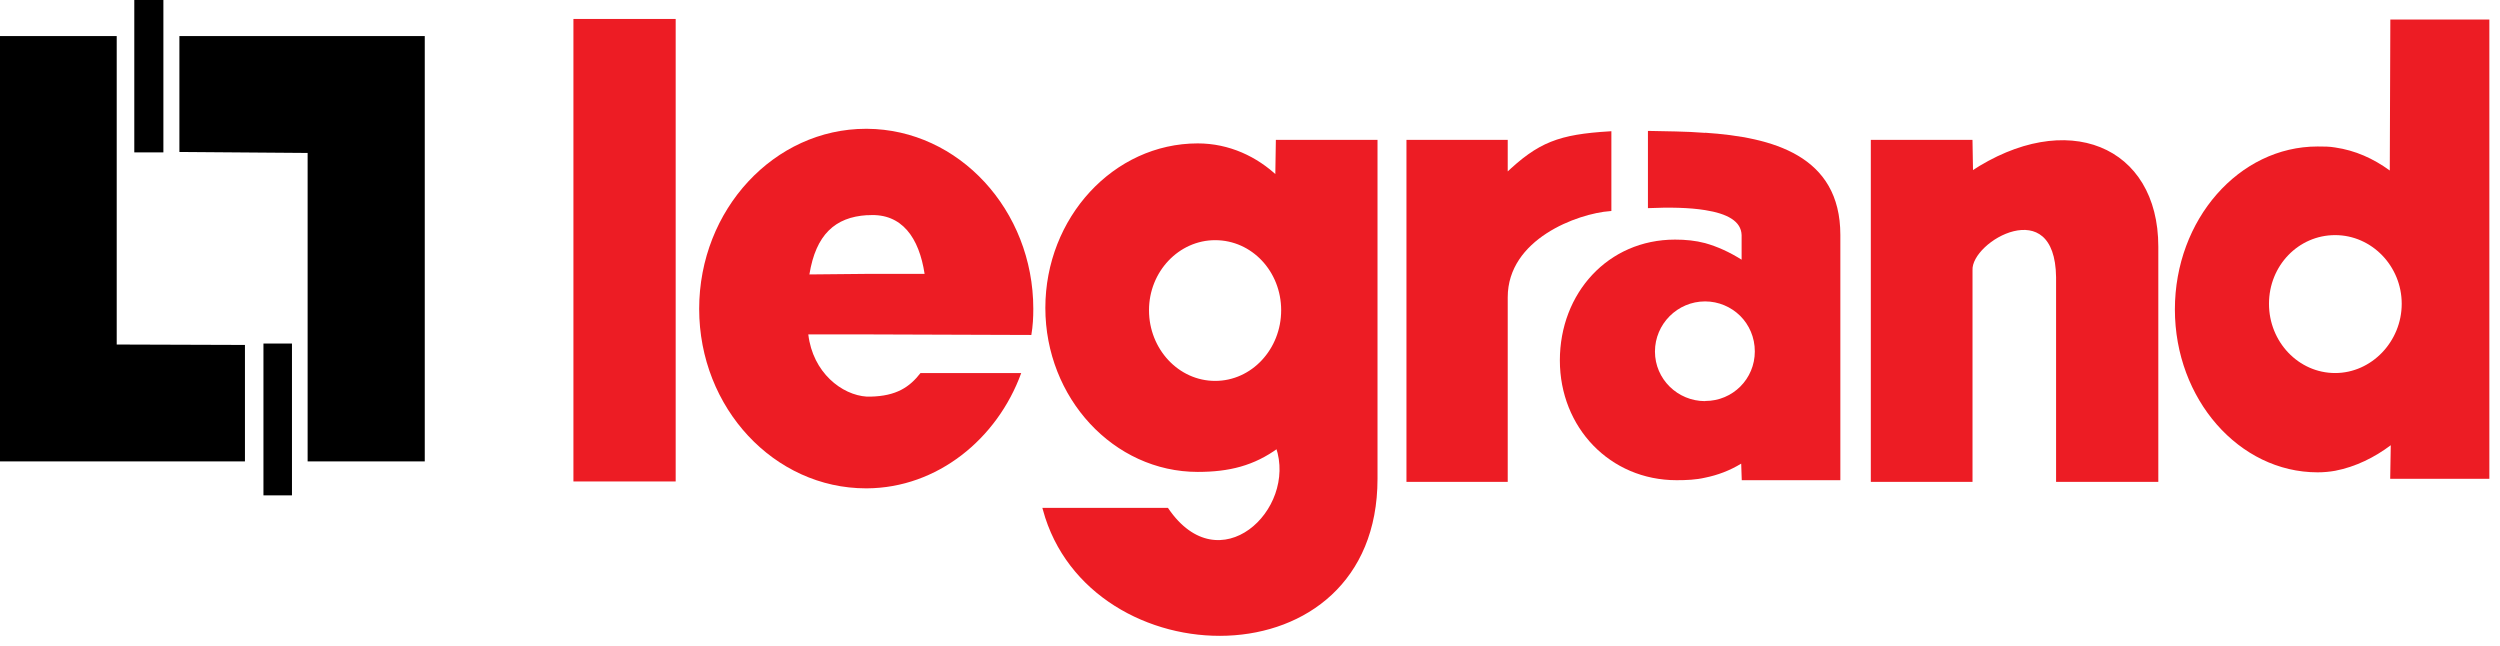 <svg width="178" height="46" viewBox="0 0 178 46" fill="none" xmlns="http://www.w3.org/2000/svg">
<g clip-path="url(#clip0_1628_5135)">
<path fill-rule="evenodd" clip-rule="evenodd" d="M8.31 24.53L17.44 24.56V32.85H0V2.57H8.31V24.53Z" fill="black"/>
<path fill-rule="evenodd" clip-rule="evenodd" d="M21.903 10.89L12.773 10.82V2.57H30.243V32.85H21.903V10.89Z" fill="black"/>
<path fill-rule="evenodd" clip-rule="evenodd" d="M11.633 10.85H9.562V0H11.633V10.85Z" fill="black"/>
<path fill-rule="evenodd" clip-rule="evenodd" d="M20.788 35.27H18.758V24.46H20.788V35.27Z" fill="black"/>
<path fill-rule="evenodd" clip-rule="evenodd" d="M47.998 34.17H40.938V1.46H47.998V34.17Z" fill="#ED1C24" stroke="#ED1C24" stroke-width="0.22" stroke-miterlimit="2.61"/>
<path fill-rule="evenodd" clip-rule="evenodd" d="M100.25 10.07H107.24V12.46C109.59 10.21 111.02 9.68 114.62 9.46V14.92C112.3 15.1 107.24 16.92 107.24 21.17V34.2H100.25V10.07Z" fill="#ED1C24" stroke="#ED1C24" stroke-width="0.22" stroke-miterlimit="2.61"/>
<path fill-rule="evenodd" clip-rule="evenodd" d="M140.372 12.32L140.333 10.07H133.312V34.2H140.333V19.24C140.223 17.06 146.433 13.56 146.503 19.74V34.2H153.562V17.56C153.562 10.46 147.143 7.81 140.363 12.31L140.372 12.32Z" fill="#ED1C24" stroke="#ED1C24" stroke-width="0.22" stroke-miterlimit="2.61"/>
<path fill-rule="evenodd" clip-rule="evenodd" d="M121.403 9.46C120.013 9.35 118.623 9.35 117.333 9.32V14.82C118.863 14.75 120.293 14.78 121.403 14.96C122.973 15.21 123.973 15.74 124.003 16.74V18.49C123.143 17.95 122.293 17.56 121.403 17.31C120.723 17.13 120.013 17.06 119.263 17.06C114.483 17.06 111.062 20.88 111.062 25.66C111.062 30.44 114.633 34.19 119.373 34.19C120.083 34.19 120.763 34.16 121.403 34.01C122.293 33.83 123.153 33.51 123.973 33.01L124.013 34.19H131.033V16.73C131.033 11.05 126.183 9.77 121.403 9.45V9.46ZM121.403 28.56C119.443 28.56 117.833 26.99 117.833 25.03C117.833 23.07 119.433 21.46 121.403 21.46C122.363 21.46 123.253 21.85 123.903 22.49C124.543 23.13 124.943 24.02 124.943 25.02C124.943 26.98 123.373 28.55 121.413 28.55L121.403 28.56Z" fill="#ED1C24"/>
<path fill-rule="evenodd" clip-rule="evenodd" d="M170.192 1.39L170.152 12.14C168.972 11.28 167.692 10.71 166.262 10.5C165.872 10.43 165.442 10.43 165.012 10.43C159.412 10.43 154.852 15.64 154.852 22.03C154.852 28.42 159.422 33.63 165.012 33.63C165.442 33.63 165.872 33.59 166.262 33.52C167.722 33.24 169.082 32.56 170.222 31.7L170.182 34.09H177.242V1.39H170.182H170.192ZM166.262 26.56C163.662 26.56 161.552 24.35 161.552 21.63C161.552 18.91 163.652 16.74 166.262 16.74C168.872 16.74 171.002 18.95 171.002 21.63C171.002 24.31 168.862 26.56 166.262 26.56Z" fill="#ED1C24"/>
<path fill-rule="evenodd" clip-rule="evenodd" d="M73.431 23.85C73.541 23.21 73.571 22.6 73.571 21.99C73.571 14.96 68.261 9.21 61.731 9.17H61.661C55.131 9.17 49.781 14.92 49.781 21.99C49.781 29.06 55.131 34.77 61.661 34.77H61.731C66.721 34.74 71.001 31.27 72.711 26.56H65.541C64.761 27.56 63.831 28.2 61.971 28.24H61.721C59.941 28.13 57.871 26.53 57.551 23.81H61.721L73.421 23.85H73.431ZM57.631 19.53C58.091 16.71 59.451 15.46 61.731 15.32H61.871C64.221 15.18 65.441 16.93 65.831 19.5H61.731L57.631 19.54V19.53Z" fill="#ED1C24"/>
<path fill-rule="evenodd" clip-rule="evenodd" d="M90.942 10.07L90.902 12.64C89.722 11.53 88.222 10.71 86.512 10.43C86.122 10.36 85.692 10.32 85.262 10.32C79.342 10.32 74.522 15.53 74.522 21.92C74.522 28.31 79.332 33.49 85.262 33.49C85.692 33.49 86.122 33.49 86.512 33.45C88.152 33.31 89.582 32.81 90.932 31.81C92.072 35.09 89.472 38.77 86.512 38.56C85.332 38.49 84.122 37.81 83.092 36.28H74.352C75.882 41.96 81.272 45.06 86.512 45.17C92.322 45.31 97.962 41.78 97.962 34.1V10.07H90.932H90.942ZM86.522 27.24C83.882 27.24 81.702 24.92 81.702 22.1C81.702 19.28 83.882 17 86.522 17C89.162 17 91.332 19.28 91.332 22.1C91.332 24.92 89.192 27.24 86.522 27.24Z" fill="#ED1C24"/>
<path d="M97.969 34.1V10.07H90.949L90.909 12.64C89.449 11.25 87.489 10.32 85.279 10.32C79.349 10.32 74.539 15.56 74.539 21.92C74.539 28.28 79.359 33.49 85.279 33.49C87.489 33.49 89.239 33.06 90.949 31.81C92.509 36.38 86.809 41.7 83.099 36.27H74.359C77.609 48.26 97.969 48.69 97.969 34.09M86.519 16.99C89.199 16.99 91.329 19.27 91.329 22.09C91.329 24.91 89.189 27.23 86.519 27.23C83.849 27.23 81.699 24.91 81.699 22.09C81.699 19.27 83.879 16.99 86.519 16.99Z" stroke="#ED1C24" stroke-width="0.22" stroke-miterlimit="2.61"/>
</g>
<defs>
<clipPath id="clip0_1628_5135">
<rect width="177.25" height="45.28" fill="white"/>
</clipPath>
</defs>
</svg>
